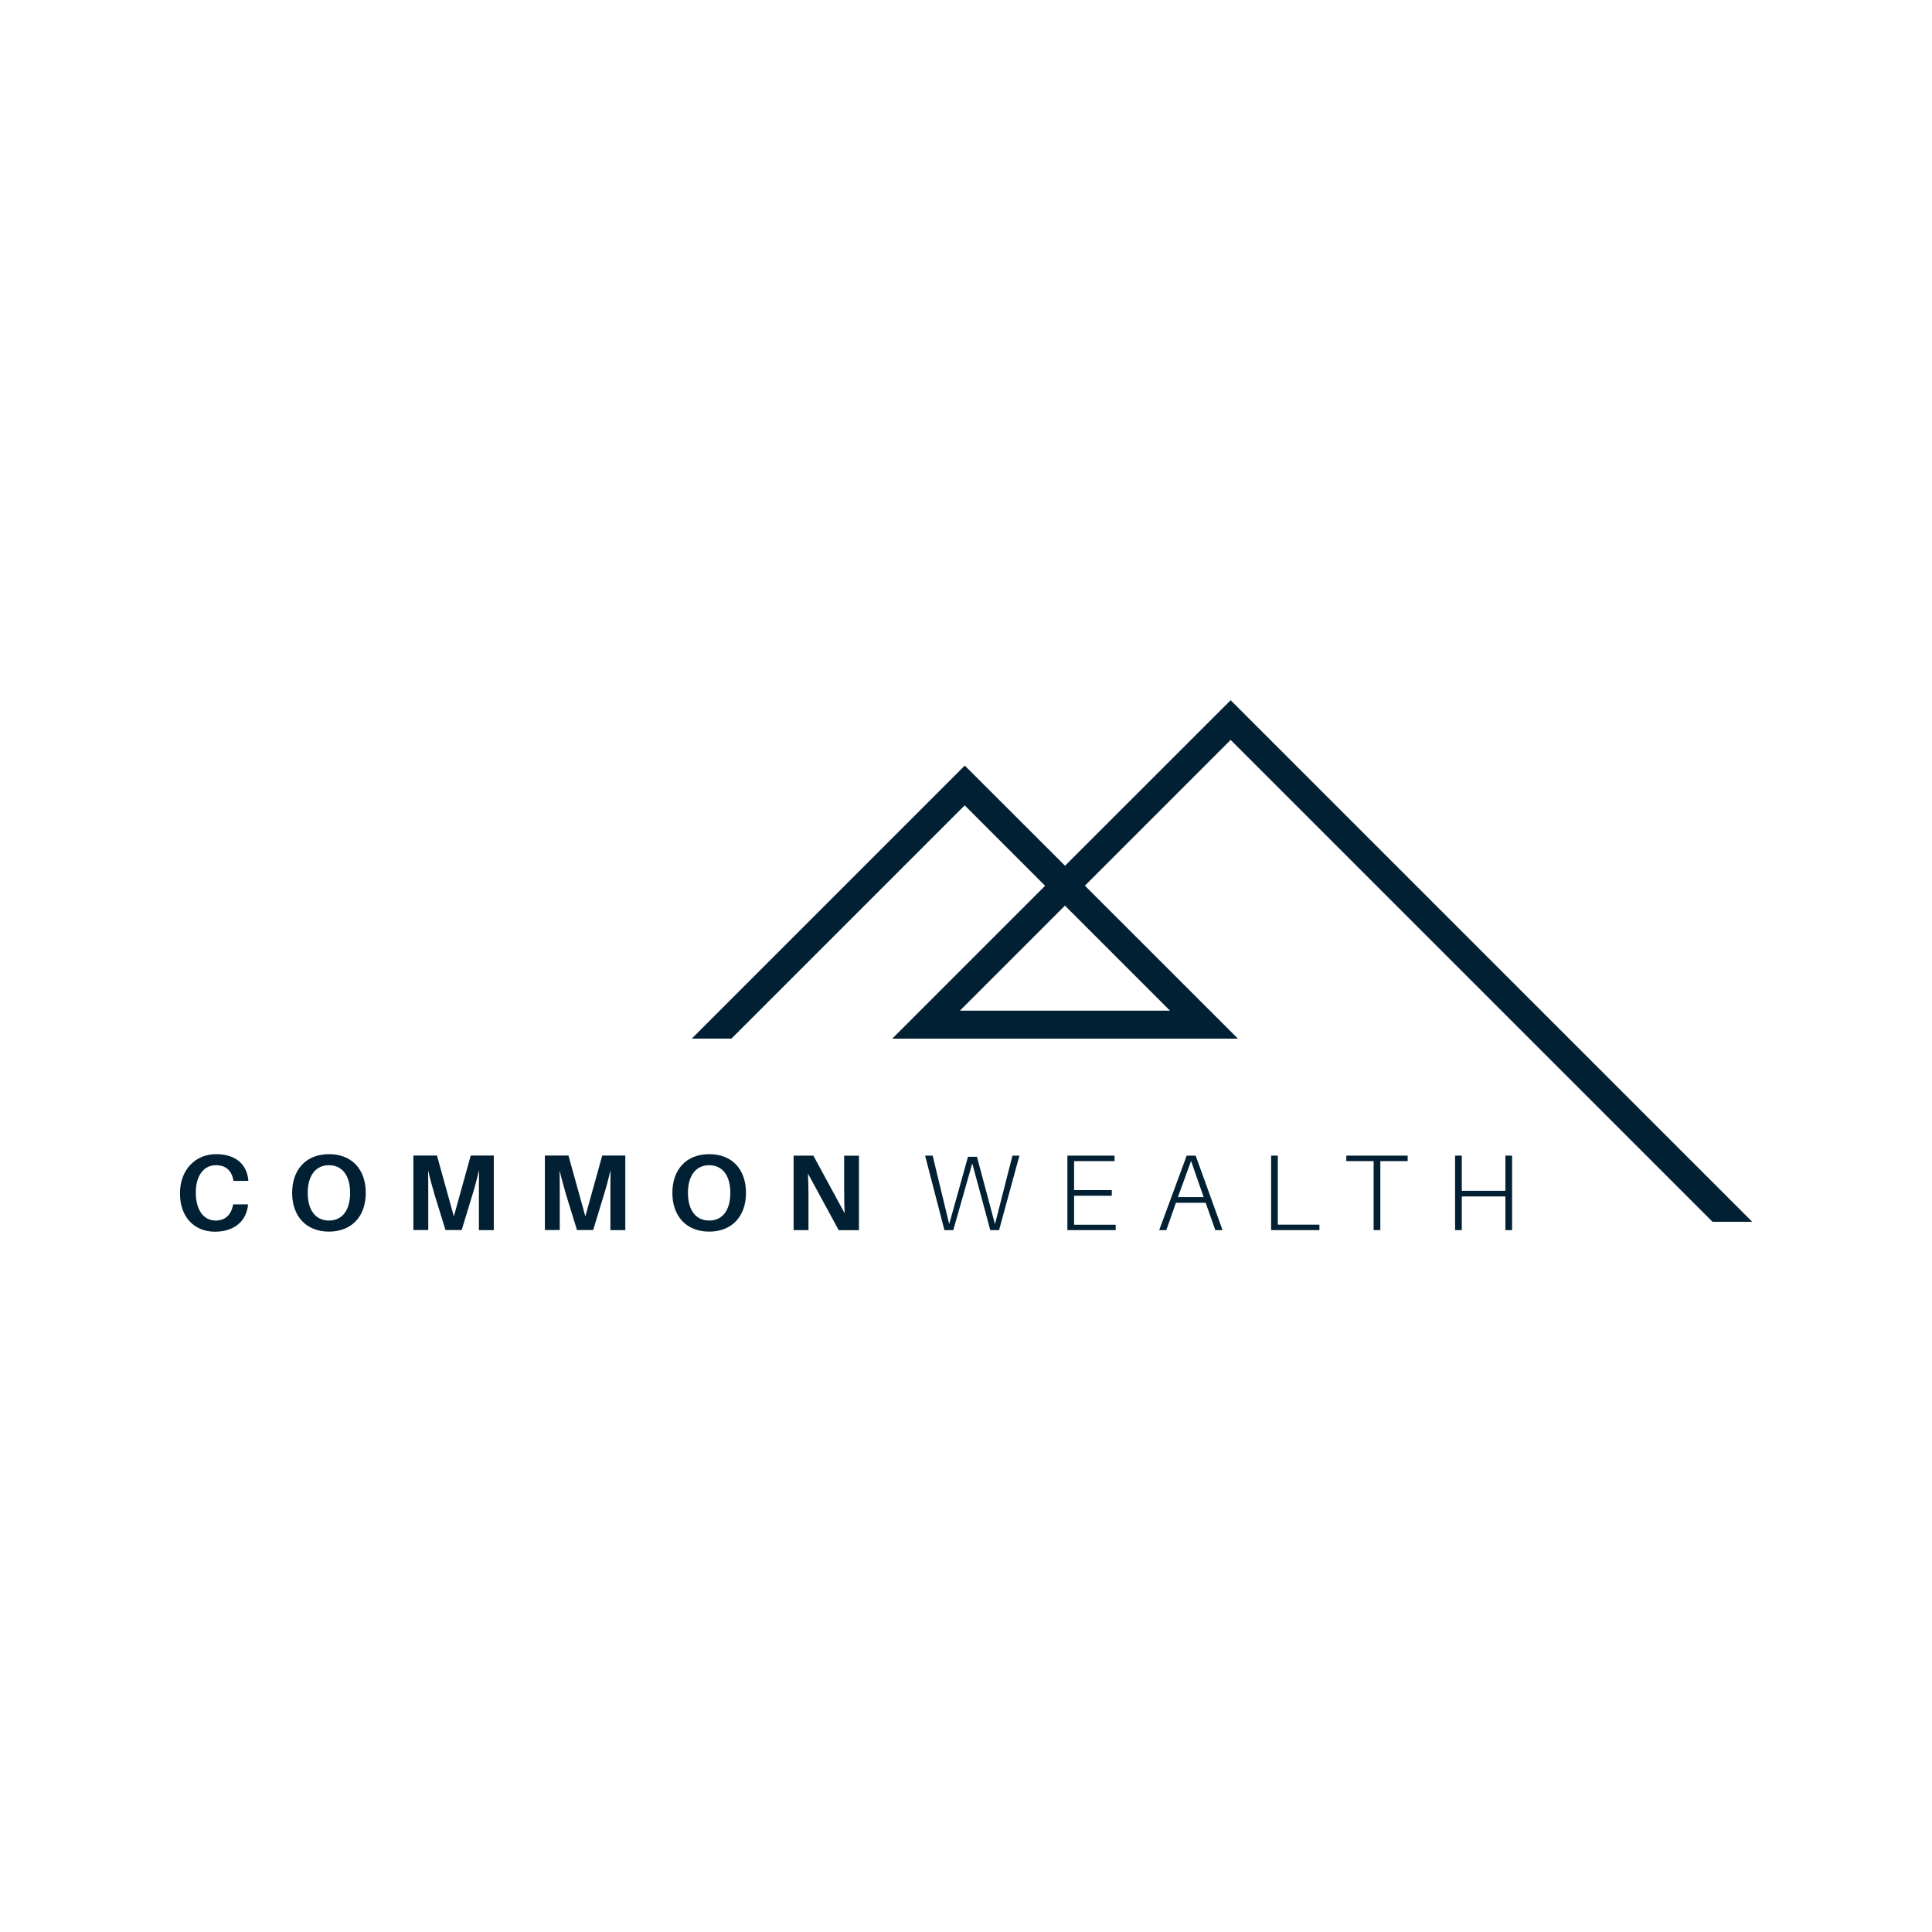 <?xml version="1.0" encoding="UTF-8"?>
<svg id="Layer_1" data-name="Layer 1" xmlns="http://www.w3.org/2000/svg" viewBox="0 0 222 222">
  <defs>
    <style>
      .cls-1 {
        fill: #022033;
      }
    </style>
  </defs>
  <path class="cls-1" d="m142.22,119.35h-39.7l17.57-17.57-9.24-9.24-26.8,26.8h-4.56l31.37-31.37,11.52,11.51,19.03-19.02,59.93,59.93h-4.56l-55.37-55.37-16.75,16.75,17.57,17.56Zm-31.91-3.22h24.13l-12.07-12.07-12.07,12.07Z"/>
  <g>
    <path class="cls-1" d="m28.53,135.57v.12s-1.7,0-1.7,0l-.02-.12c-.21-1.05-.85-1.68-2-1.68-1.38,0-2.31,1.18-2.31,3.13,0,2.13.98,3.23,2.28,3.23,1.11,0,1.76-.67,1.99-1.74l.02-.12h1.7v.12c-.2,1.82-1.59,3.02-3.79,3.02-2.38,0-4.02-1.68-4.02-4.4s1.78-4.51,4.14-4.51,3.54,1.26,3.71,2.95Z"/>
    <path class="cls-1" d="m42.03,137.07c0,2.68-1.6,4.45-4.23,4.45s-4.23-1.78-4.23-4.45,1.59-4.45,4.23-4.45,4.23,1.76,4.23,4.45Zm-1.8,0c0-2.01-.92-3.18-2.43-3.18s-2.44,1.17-2.44,3.18.92,3.18,2.44,3.18,2.43-1.18,2.43-3.18Z"/>
    <path class="cls-1" d="m56.74,141.35h-1.71v-3.96c0-.89,0-2.04.02-2.93-.21.89-.52,2.04-.79,2.91l-1.21,3.97h-1.86l-1.23-3.98c-.26-.87-.57-2.01-.77-2.89.02.89.02,2.02.02,2.91v3.96h-1.71v-8.56h2.71l1.94,6.99,1.94-6.99h2.65v8.56h.01Z"/>
    <path class="cls-1" d="m71.85,141.35h-1.71v-3.96c0-.89,0-2.04.02-2.93-.21.89-.52,2.04-.79,2.91l-1.21,3.97h-1.86l-1.23-3.98c-.26-.87-.57-2.01-.77-2.89.02.89.02,2.02.02,2.91v3.96h-1.71v-8.56h2.71l1.94,6.99,1.94-6.99h2.65v8.56h.01Z"/>
    <path class="cls-1" d="m85.72,137.07c0,2.68-1.6,4.45-4.23,4.45s-4.23-1.78-4.23-4.45,1.59-4.45,4.23-4.45,4.23,1.76,4.23,4.45Zm-1.8,0c0-2.01-.92-3.18-2.43-3.18s-2.44,1.17-2.44,3.18.92,3.18,2.44,3.18,2.43-1.18,2.43-3.18Z"/>
    <path class="cls-1" d="m96.37,141.35l-3.53-6.5c.05.93.06,1.91.06,2.63v3.87h-1.71v-8.56h2.27l3.6,6.63c-.05-.92-.06-1.96-.06-2.69v-3.93h1.7v8.56s-2.33,0-2.33,0Z"/>
    <path class="cls-1" d="m114.8,141.35h-1.01l-2.07-7.67-2.18,7.67h-1.02l-2.22-8.56h.87l1.9,7.87,2.16-7.74h1.03l2.07,7.74,2.01-7.87h.8l-2.34,8.56Z"/>
    <path class="cls-1" d="m128.2,141.35h-5.55v-8.56h5.42v.63h-4.65v3.33h4.33v.65h-4.33v3.33h4.78v.63Z"/>
    <path class="cls-1" d="m135.12,138.21l-1.1,3.14h-.82l3.16-8.56h1.03l3.09,8.56h-.83l-1.11-3.14h-3.41Zm3.19-.65l-1.45-4.16-1.51,4.16h2.97Z"/>
    <path class="cls-1" d="m151.61,141.35h-5.55v-8.56h.77v7.93h4.78v.63Z"/>
    <path class="cls-1" d="m158.61,133.42v7.93h-.77v-7.93h-3.14v-.63h7.05v.63h-3.14Z"/>
    <path class="cls-1" d="m173.75,141.35h-.77v-3.87h-5.01v3.87h-.77v-8.56h.77v4.04h5.01v-4.04h.77v8.56Z"/>
  </g>
</svg>